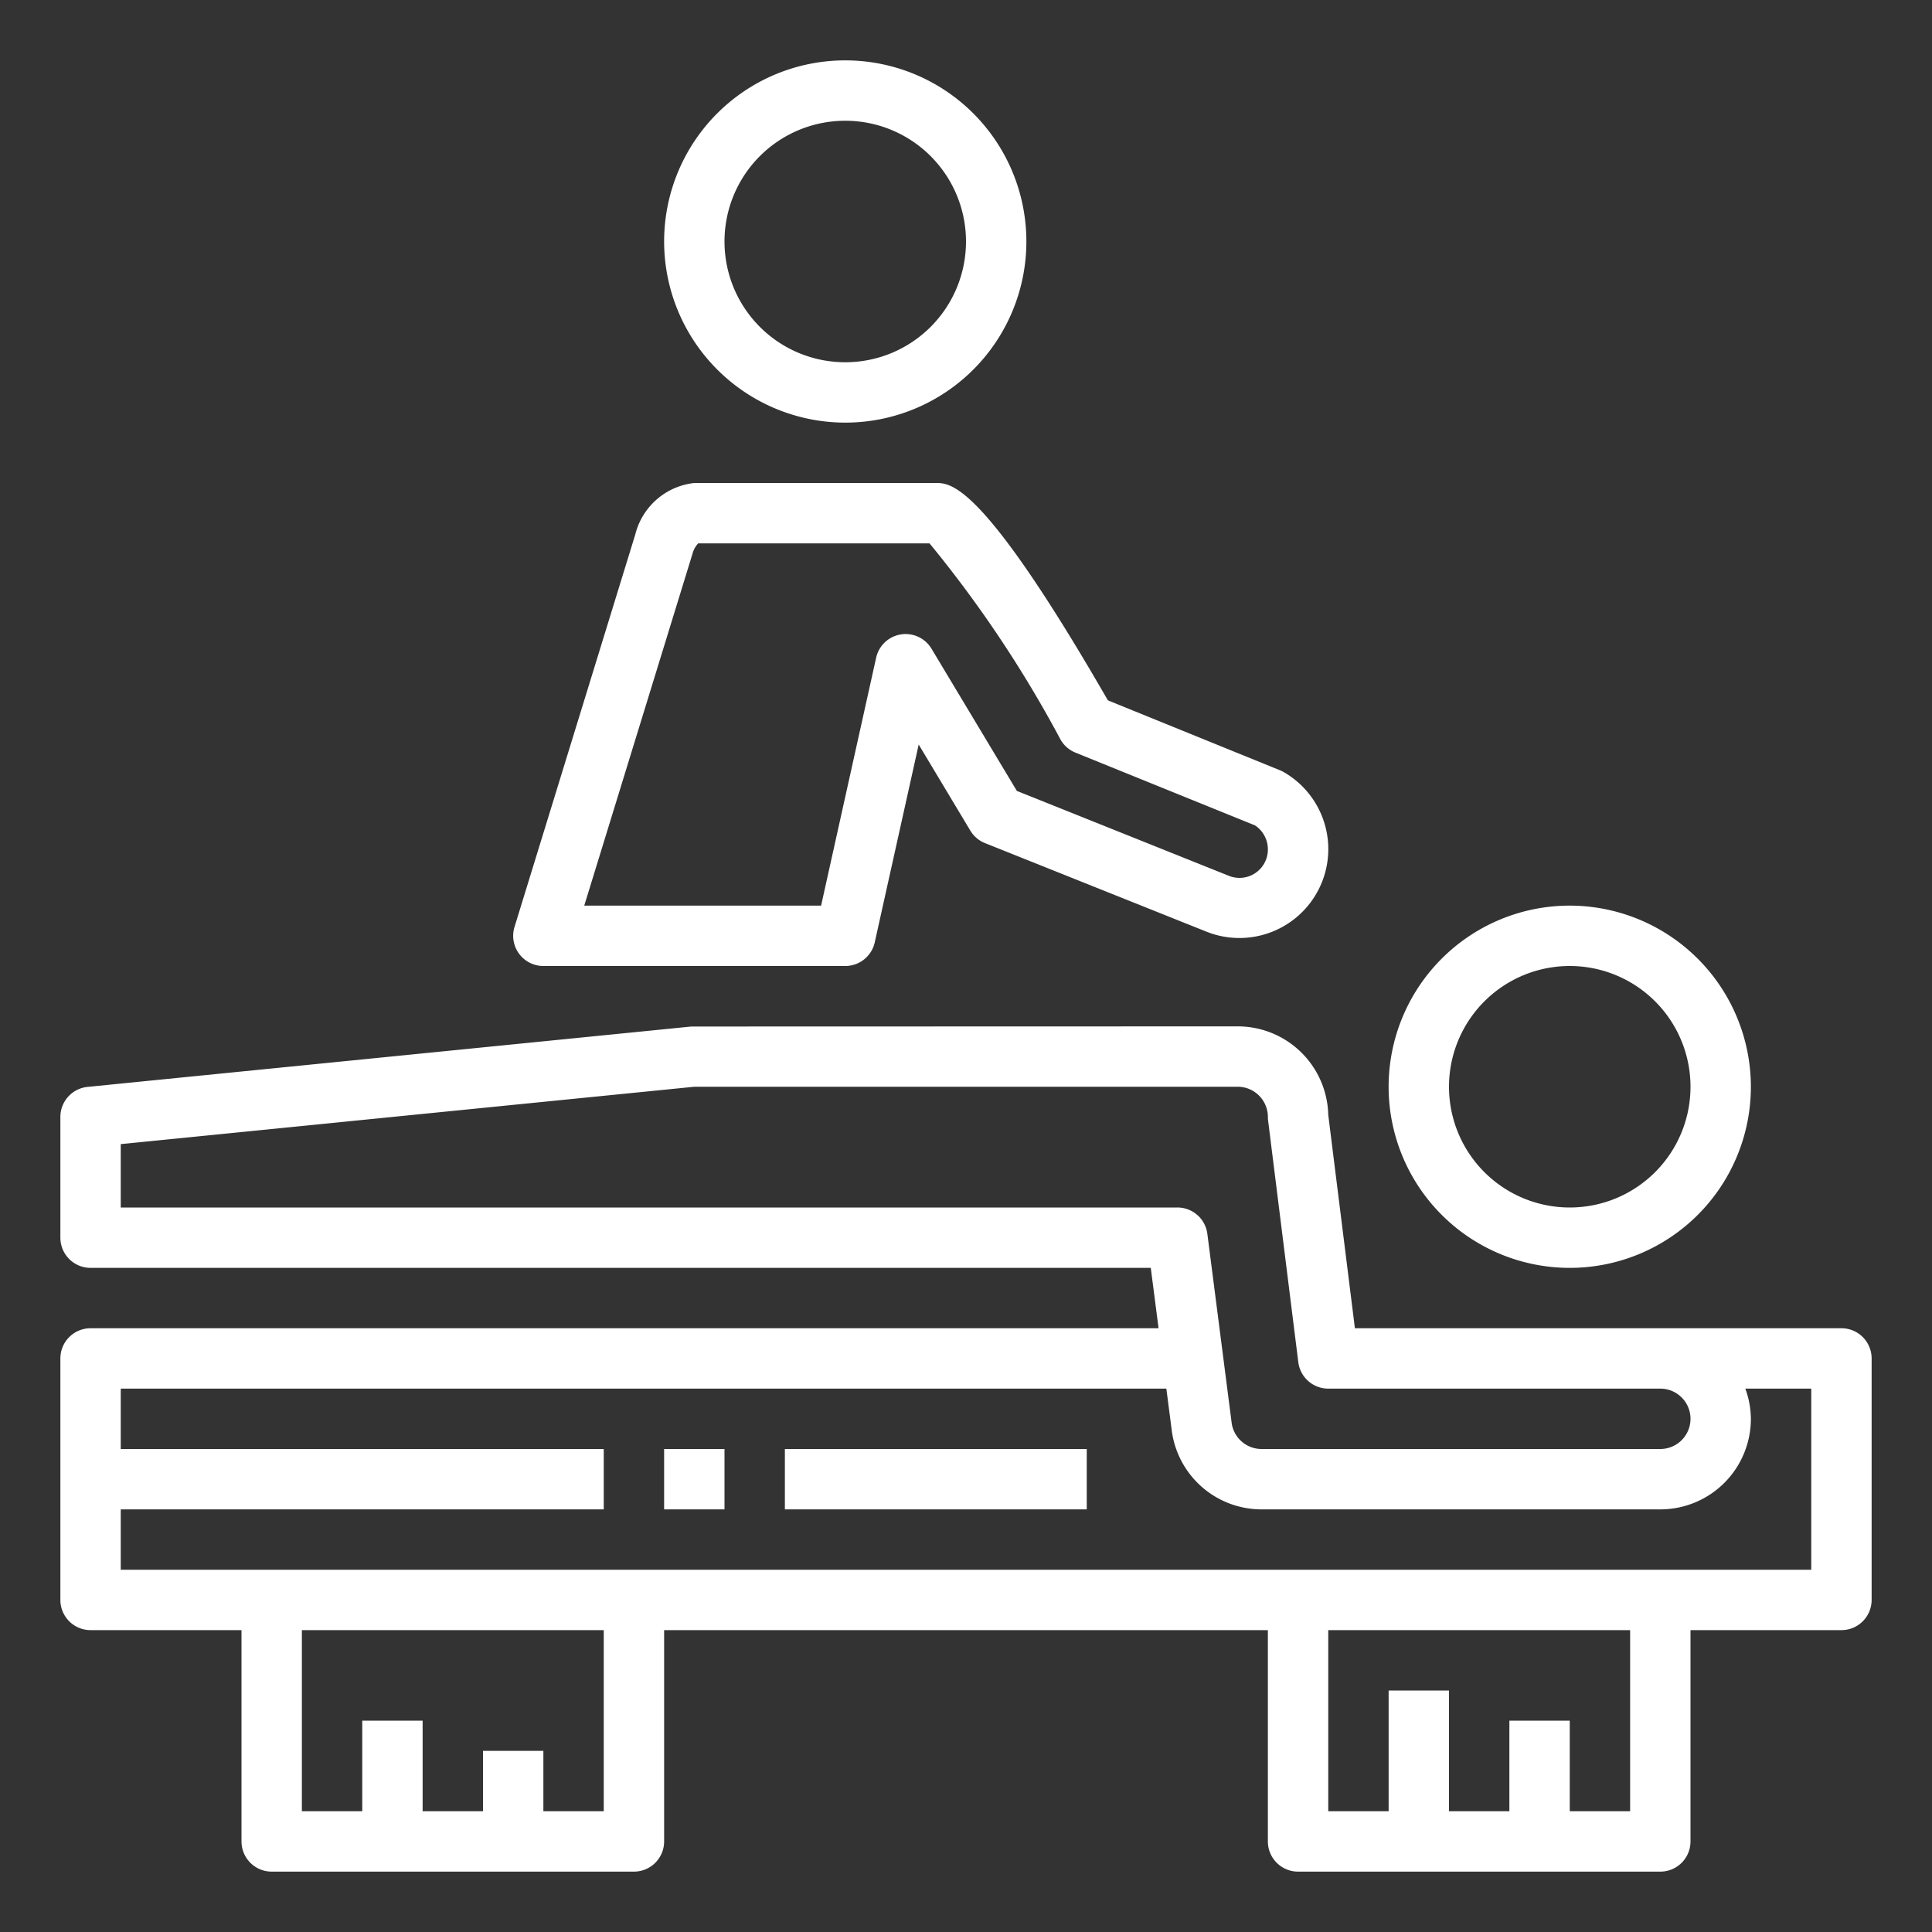 <?xml version="1.0"?>
<svg xmlns="http://www.w3.org/2000/svg" id="outline" viewBox="0 0 64 64" width="512px" height="512px" class=""><rect x="0" y="0" width="64" height="64" fill="#333333" stroke="none"/><g><path d="M52,30a6,6,0,1,0,6,6A6.006,6.006,0,0,0,52,30Zm0,10a4,4,0,1,1,4-4A4,4,0,0,1,52,40Z" data-original="#000000" class="active-path" data-old_color="#000000" fill="#FFFFFF"/><path d="M28,14a6,6,0,1,0-6-6A6.006,6.006,0,0,0,28,14ZM28,4a4,4,0,1,1-4,4A4,4,0,0,1,28,4Z" data-original="#000000" class="active-path" data-old_color="#000000" fill="#FFFFFF"/><path d="M61,44H44.883L44,36.932A3,3,0,0,0,41,34l-18.1.005-20,2A1,1,0,0,0,2,37v4a1,1,0,0,0,1,1H38.121l.258,2H3a1,1,0,0,0-1,1v8a1,1,0,0,0,1,1H8v7a1,1,0,0,0,1,1H21a1,1,0,0,0,1-1V54H42v7a1,1,0,0,0,1,1H55a1,1,0,0,0,1-1V54h5a1,1,0,0,0,1-1V45A1,1,0,0,0,61,44ZM4,40V37.9L23,36H41a1,1,0,0,1,1,1,1.032,1.032,0,0,0,.008.124l1,8A1,1,0,0,0,44,46H55a1,1,0,0,1,0,2H41.79a1,1,0,0,1-.995-.907l-.8-6.221A1,1,0,0,0,39,40ZM20,60H18V58H16v2H14V57H12v3H10V54H20Zm34,0H52V57H50v3H48V56H46v4H44V54H54Zm6-8H4V50H20V48H4V46H38.637l.172,1.331A3,3,0,0,0,41.79,50H55a3,3,0,0,0,3-3,2.966,2.966,0,0,0-.184-1H60Z" data-original="#000000" class="active-path" data-old_color="#000000" fill="#FFFFFF"/><path d="M21.044,17.706l-4,13A1,1,0,0,0,18,32H28a1,1,0,0,0,.977-.783l1.456-6.553,1.71,2.851a1,1,0,0,0,.486.414l7.34,2.935a2.944,2.944,0,0,0,2.55-5.291.958.958,0,0,0-.121-.058L36.7,23.2C32.552,16,31.506,16,31,16H23A2.267,2.267,0,0,0,21.044,17.706ZM23.129,18h7.663a39.566,39.566,0,0,1,4.34,6.5,1,1,0,0,0,.492.431l5.949,2.411a.948.948,0,0,1,.427.8.94.94,0,0,1-1.289.872L33.685,26.2l-2.828-4.711a1,1,0,0,0-1.834.3L27.2,30H19.354l3.607-11.725A.782.782,0,0,1,23.129,18Z" data-original="#000000" class="active-path" data-old_color="#000000" fill="#FFFFFF"/><rect x="22" y="48" width="2" height="2" data-original="#000000" class="active-path" data-old_color="#000000" fill="#FFFFFF"/><rect x="26" y="48" width="10" height="2" data-original="#000000" class="active-path" data-old_color="#000000" fill="#FFFFFF"/></g> </svg>
